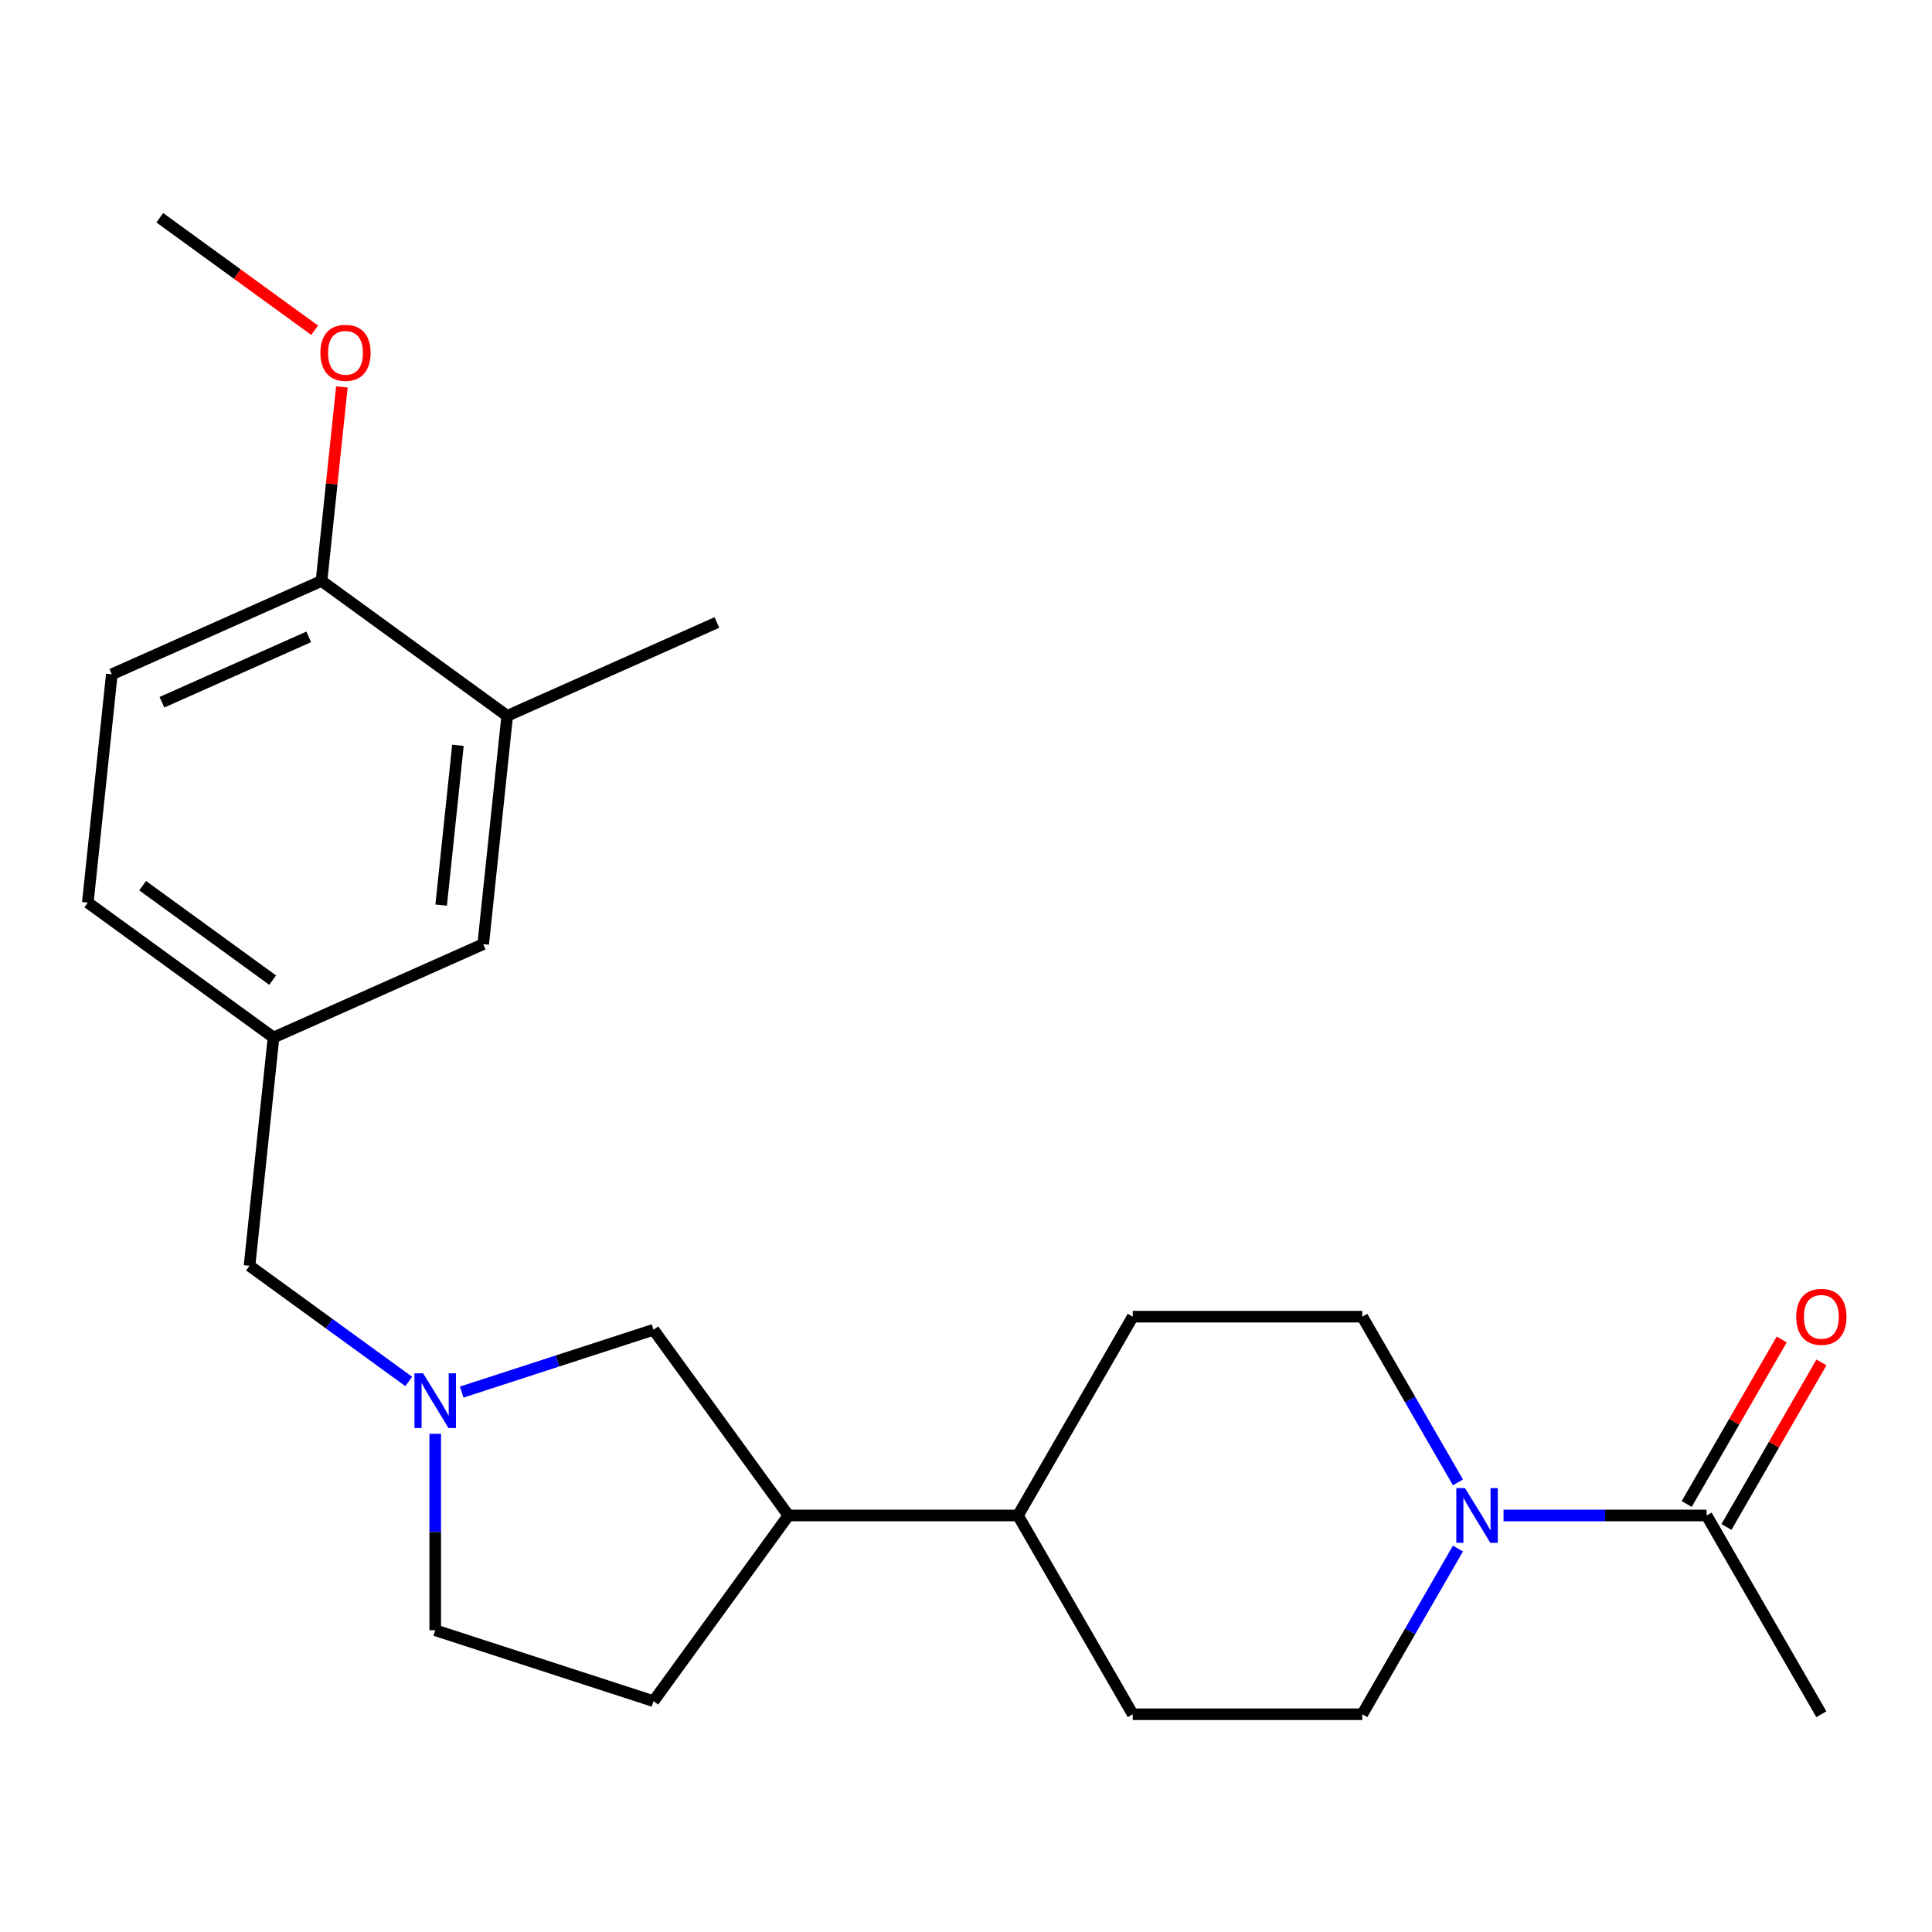 <?xml version='1.0' encoding='iso-8859-1'?>
<svg version='1.1' baseProfile='full'
              xmlns='http://www.w3.org/2000/svg'
                      xmlns:rdkit='http://www.rdkit.org/xml'
                      xmlns:xlink='http://www.w3.org/1999/xlink'
                  xml:space='preserve'
width='1000px' height='1000px' viewBox='0 0 1000 1000'>
<!-- END OF HEADER -->
<rect style='opacity:1.0;fill:#FFFFFF;stroke:none' width='1000' height='1000' x='0' y='0'> </rect>
<path class='bond-0' d='M 778.228,784.403 L 830.777,784.403' style='fill:none;fill-rule:evenodd;stroke:#0000FF;stroke-width:6px;stroke-linecap:butt;stroke-linejoin:miter;stroke-opacity:1' />
<path class='bond-0' d='M 830.777,784.403 L 883.326,784.403' style='fill:none;fill-rule:evenodd;stroke:#000000;stroke-width:6px;stroke-linecap:butt;stroke-linejoin:miter;stroke-opacity:1' />
<path class='bond-1' d='M 754.628,801.533 L 729.871,844.413' style='fill:none;fill-rule:evenodd;stroke:#0000FF;stroke-width:6px;stroke-linecap:butt;stroke-linejoin:miter;stroke-opacity:1' />
<path class='bond-1' d='M 729.871,844.413 L 705.114,887.293' style='fill:none;fill-rule:evenodd;stroke:#000000;stroke-width:6px;stroke-linecap:butt;stroke-linejoin:miter;stroke-opacity:1' />
<path class='bond-2' d='M 754.628,767.273 L 729.871,724.393' style='fill:none;fill-rule:evenodd;stroke:#0000FF;stroke-width:6px;stroke-linecap:butt;stroke-linejoin:miter;stroke-opacity:1' />
<path class='bond-2' d='M 729.871,724.393 L 705.114,681.513' style='fill:none;fill-rule:evenodd;stroke:#000000;stroke-width:6px;stroke-linecap:butt;stroke-linejoin:miter;stroke-opacity:1' />
<path class='bond-3' d='M 238.98,720.545 L 288.622,704.415' style='fill:none;fill-rule:evenodd;stroke:#0000FF;stroke-width:6px;stroke-linecap:butt;stroke-linejoin:miter;stroke-opacity:1' />
<path class='bond-3' d='M 288.622,704.415 L 338.263,688.286' style='fill:none;fill-rule:evenodd;stroke:#000000;stroke-width:6px;stroke-linecap:butt;stroke-linejoin:miter;stroke-opacity:1' />
<path class='bond-4' d='M 211.56,715.038 L 170.356,685.102' style='fill:none;fill-rule:evenodd;stroke:#0000FF;stroke-width:6px;stroke-linecap:butt;stroke-linejoin:miter;stroke-opacity:1' />
<path class='bond-4' d='M 170.356,685.102 L 129.153,655.166' style='fill:none;fill-rule:evenodd;stroke:#000000;stroke-width:6px;stroke-linecap:butt;stroke-linejoin:miter;stroke-opacity:1' />
<path class='bond-5' d='M 225.27,742.13 L 225.27,792.968' style='fill:none;fill-rule:evenodd;stroke:#0000FF;stroke-width:6px;stroke-linecap:butt;stroke-linejoin:miter;stroke-opacity:1' />
<path class='bond-5' d='M 225.27,792.968 L 225.27,843.807' style='fill:none;fill-rule:evenodd;stroke:#000000;stroke-width:6px;stroke-linecap:butt;stroke-linejoin:miter;stroke-opacity:1' />
<path class='bond-6' d='M 893.615,790.343 L 918.198,747.763' style='fill:none;fill-rule:evenodd;stroke:#000000;stroke-width:6px;stroke-linecap:butt;stroke-linejoin:miter;stroke-opacity:1' />
<path class='bond-6' d='M 918.198,747.763 L 942.782,705.183' style='fill:none;fill-rule:evenodd;stroke:#FF0000;stroke-width:6px;stroke-linecap:butt;stroke-linejoin:miter;stroke-opacity:1' />
<path class='bond-6' d='M 873.037,778.463 L 897.62,735.883' style='fill:none;fill-rule:evenodd;stroke:#000000;stroke-width:6px;stroke-linecap:butt;stroke-linejoin:miter;stroke-opacity:1' />
<path class='bond-6' d='M 897.62,735.883 L 922.204,693.303' style='fill:none;fill-rule:evenodd;stroke:#FF0000;stroke-width:6px;stroke-linecap:butt;stroke-linejoin:miter;stroke-opacity:1' />
<path class='bond-7' d='M 883.326,784.403 L 942.729,887.293' style='fill:none;fill-rule:evenodd;stroke:#000000;stroke-width:6px;stroke-linecap:butt;stroke-linejoin:miter;stroke-opacity:1' />
<path class='bond-8' d='M 338.263,688.286 L 408.096,784.403' style='fill:none;fill-rule:evenodd;stroke:#000000;stroke-width:6px;stroke-linecap:butt;stroke-linejoin:miter;stroke-opacity:1' />
<path class='bond-9' d='M 408.096,784.403 L 526.903,784.403' style='fill:none;fill-rule:evenodd;stroke:#000000;stroke-width:6px;stroke-linecap:butt;stroke-linejoin:miter;stroke-opacity:1' />
<path class='bond-10' d='M 408.096,784.403 L 338.263,880.52' style='fill:none;fill-rule:evenodd;stroke:#000000;stroke-width:6px;stroke-linecap:butt;stroke-linejoin:miter;stroke-opacity:1' />
<path class='bond-11' d='M 262.526,370.53 L 250.108,488.686' style='fill:none;fill-rule:evenodd;stroke:#000000;stroke-width:6px;stroke-linecap:butt;stroke-linejoin:miter;stroke-opacity:1' />
<path class='bond-11' d='M 237.032,385.769 L 228.339,468.479' style='fill:none;fill-rule:evenodd;stroke:#000000;stroke-width:6px;stroke-linecap:butt;stroke-linejoin:miter;stroke-opacity:1' />
<path class='bond-12' d='M 262.526,370.53 L 371.062,322.206' style='fill:none;fill-rule:evenodd;stroke:#000000;stroke-width:6px;stroke-linecap:butt;stroke-linejoin:miter;stroke-opacity:1' />
<path class='bond-13' d='M 262.526,370.53 L 166.409,300.696' style='fill:none;fill-rule:evenodd;stroke:#000000;stroke-width:6px;stroke-linecap:butt;stroke-linejoin:miter;stroke-opacity:1' />
<path class='bond-14' d='M 705.114,887.293 L 586.307,887.293' style='fill:none;fill-rule:evenodd;stroke:#000000;stroke-width:6px;stroke-linecap:butt;stroke-linejoin:miter;stroke-opacity:1' />
<path class='bond-15' d='M 705.114,681.513 L 586.307,681.513' style='fill:none;fill-rule:evenodd;stroke:#000000;stroke-width:6px;stroke-linecap:butt;stroke-linejoin:miter;stroke-opacity:1' />
<path class='bond-16' d='M 166.409,300.696 L 57.873,349.02' style='fill:none;fill-rule:evenodd;stroke:#000000;stroke-width:6px;stroke-linecap:butt;stroke-linejoin:miter;stroke-opacity:1' />
<path class='bond-16' d='M 159.794,329.652 L 83.818,363.479' style='fill:none;fill-rule:evenodd;stroke:#000000;stroke-width:6px;stroke-linecap:butt;stroke-linejoin:miter;stroke-opacity:1' />
<path class='bond-17' d='M 166.409,300.696 L 171.687,250.483' style='fill:none;fill-rule:evenodd;stroke:#000000;stroke-width:6px;stroke-linecap:butt;stroke-linejoin:miter;stroke-opacity:1' />
<path class='bond-17' d='M 171.687,250.483 L 176.964,200.27' style='fill:none;fill-rule:evenodd;stroke:#FF0000;stroke-width:6px;stroke-linecap:butt;stroke-linejoin:miter;stroke-opacity:1' />
<path class='bond-18' d='M 250.108,488.686 L 141.572,537.01' style='fill:none;fill-rule:evenodd;stroke:#000000;stroke-width:6px;stroke-linecap:butt;stroke-linejoin:miter;stroke-opacity:1' />
<path class='bond-19' d='M 526.903,784.403 L 586.307,681.513' style='fill:none;fill-rule:evenodd;stroke:#000000;stroke-width:6px;stroke-linecap:butt;stroke-linejoin:miter;stroke-opacity:1' />
<path class='bond-20' d='M 526.903,784.403 L 586.307,887.293' style='fill:none;fill-rule:evenodd;stroke:#000000;stroke-width:6px;stroke-linecap:butt;stroke-linejoin:miter;stroke-opacity:1' />
<path class='bond-21' d='M 141.572,537.01 L 129.153,655.166' style='fill:none;fill-rule:evenodd;stroke:#000000;stroke-width:6px;stroke-linecap:butt;stroke-linejoin:miter;stroke-opacity:1' />
<path class='bond-22' d='M 141.572,537.01 L 45.455,467.176' style='fill:none;fill-rule:evenodd;stroke:#000000;stroke-width:6px;stroke-linecap:butt;stroke-linejoin:miter;stroke-opacity:1' />
<path class='bond-22' d='M 141.121,507.311 L 73.839,458.428' style='fill:none;fill-rule:evenodd;stroke:#000000;stroke-width:6px;stroke-linecap:butt;stroke-linejoin:miter;stroke-opacity:1' />
<path class='bond-23' d='M 338.263,880.52 L 225.27,843.807' style='fill:none;fill-rule:evenodd;stroke:#000000;stroke-width:6px;stroke-linecap:butt;stroke-linejoin:miter;stroke-opacity:1' />
<path class='bond-24' d='M 57.873,349.02 L 45.455,467.176' style='fill:none;fill-rule:evenodd;stroke:#000000;stroke-width:6px;stroke-linecap:butt;stroke-linejoin:miter;stroke-opacity:1' />
<path class='bond-25' d='M 162.858,170.937 L 122.784,141.822' style='fill:none;fill-rule:evenodd;stroke:#FF0000;stroke-width:6px;stroke-linecap:butt;stroke-linejoin:miter;stroke-opacity:1' />
<path class='bond-25' d='M 122.784,141.822 L 82.711,112.707' style='fill:none;fill-rule:evenodd;stroke:#000000;stroke-width:6px;stroke-linecap:butt;stroke-linejoin:miter;stroke-opacity:1' />
<path  class='atom-0' d='M 758.258 770.243
L 767.538 785.243
Q 768.458 786.723, 769.938 789.403
Q 771.418 792.083, 771.498 792.243
L 771.498 770.243
L 775.258 770.243
L 775.258 798.563
L 771.378 798.563
L 761.418 782.163
Q 760.258 780.243, 759.018 778.043
Q 757.818 775.843, 757.458 775.163
L 757.458 798.563
L 753.778 798.563
L 753.778 770.243
L 758.258 770.243
' fill='#0000FF'/>
<path  class='atom-1' d='M 219.01 710.839
L 228.29 725.839
Q 229.21 727.319, 230.69 729.999
Q 232.17 732.679, 232.25 732.839
L 232.25 710.839
L 236.01 710.839
L 236.01 739.159
L 232.13 739.159
L 222.17 722.759
Q 221.01 720.839, 219.77 718.639
Q 218.57 716.439, 218.21 715.759
L 218.21 739.159
L 214.53 739.159
L 214.53 710.839
L 219.01 710.839
' fill='#0000FF'/>
<path  class='atom-11' d='M 929.729 681.593
Q 929.729 674.793, 933.089 670.993
Q 936.449 667.193, 942.729 667.193
Q 949.009 667.193, 952.369 670.993
Q 955.729 674.793, 955.729 681.593
Q 955.729 688.473, 952.329 692.393
Q 948.929 696.273, 942.729 696.273
Q 936.489 696.273, 933.089 692.393
Q 929.729 688.513, 929.729 681.593
M 942.729 693.073
Q 947.049 693.073, 949.369 690.193
Q 951.729 687.273, 951.729 681.593
Q 951.729 676.033, 949.369 673.233
Q 947.049 670.393, 942.729 670.393
Q 938.409 670.393, 936.049 673.193
Q 933.729 675.993, 933.729 681.593
Q 933.729 687.313, 936.049 690.193
Q 938.409 693.073, 942.729 693.073
' fill='#FF0000'/>
<path  class='atom-20' d='M 165.828 182.62
Q 165.828 175.82, 169.188 172.02
Q 172.548 168.22, 178.828 168.22
Q 185.108 168.22, 188.468 172.02
Q 191.828 175.82, 191.828 182.62
Q 191.828 189.5, 188.428 193.42
Q 185.028 197.3, 178.828 197.3
Q 172.588 197.3, 169.188 193.42
Q 165.828 189.54, 165.828 182.62
M 178.828 194.1
Q 183.148 194.1, 185.468 191.22
Q 187.828 188.3, 187.828 182.62
Q 187.828 177.06, 185.468 174.26
Q 183.148 171.42, 178.828 171.42
Q 174.508 171.42, 172.148 174.22
Q 169.828 177.02, 169.828 182.62
Q 169.828 188.34, 172.148 191.22
Q 174.508 194.1, 178.828 194.1
' fill='#FF0000'/>
</svg>
